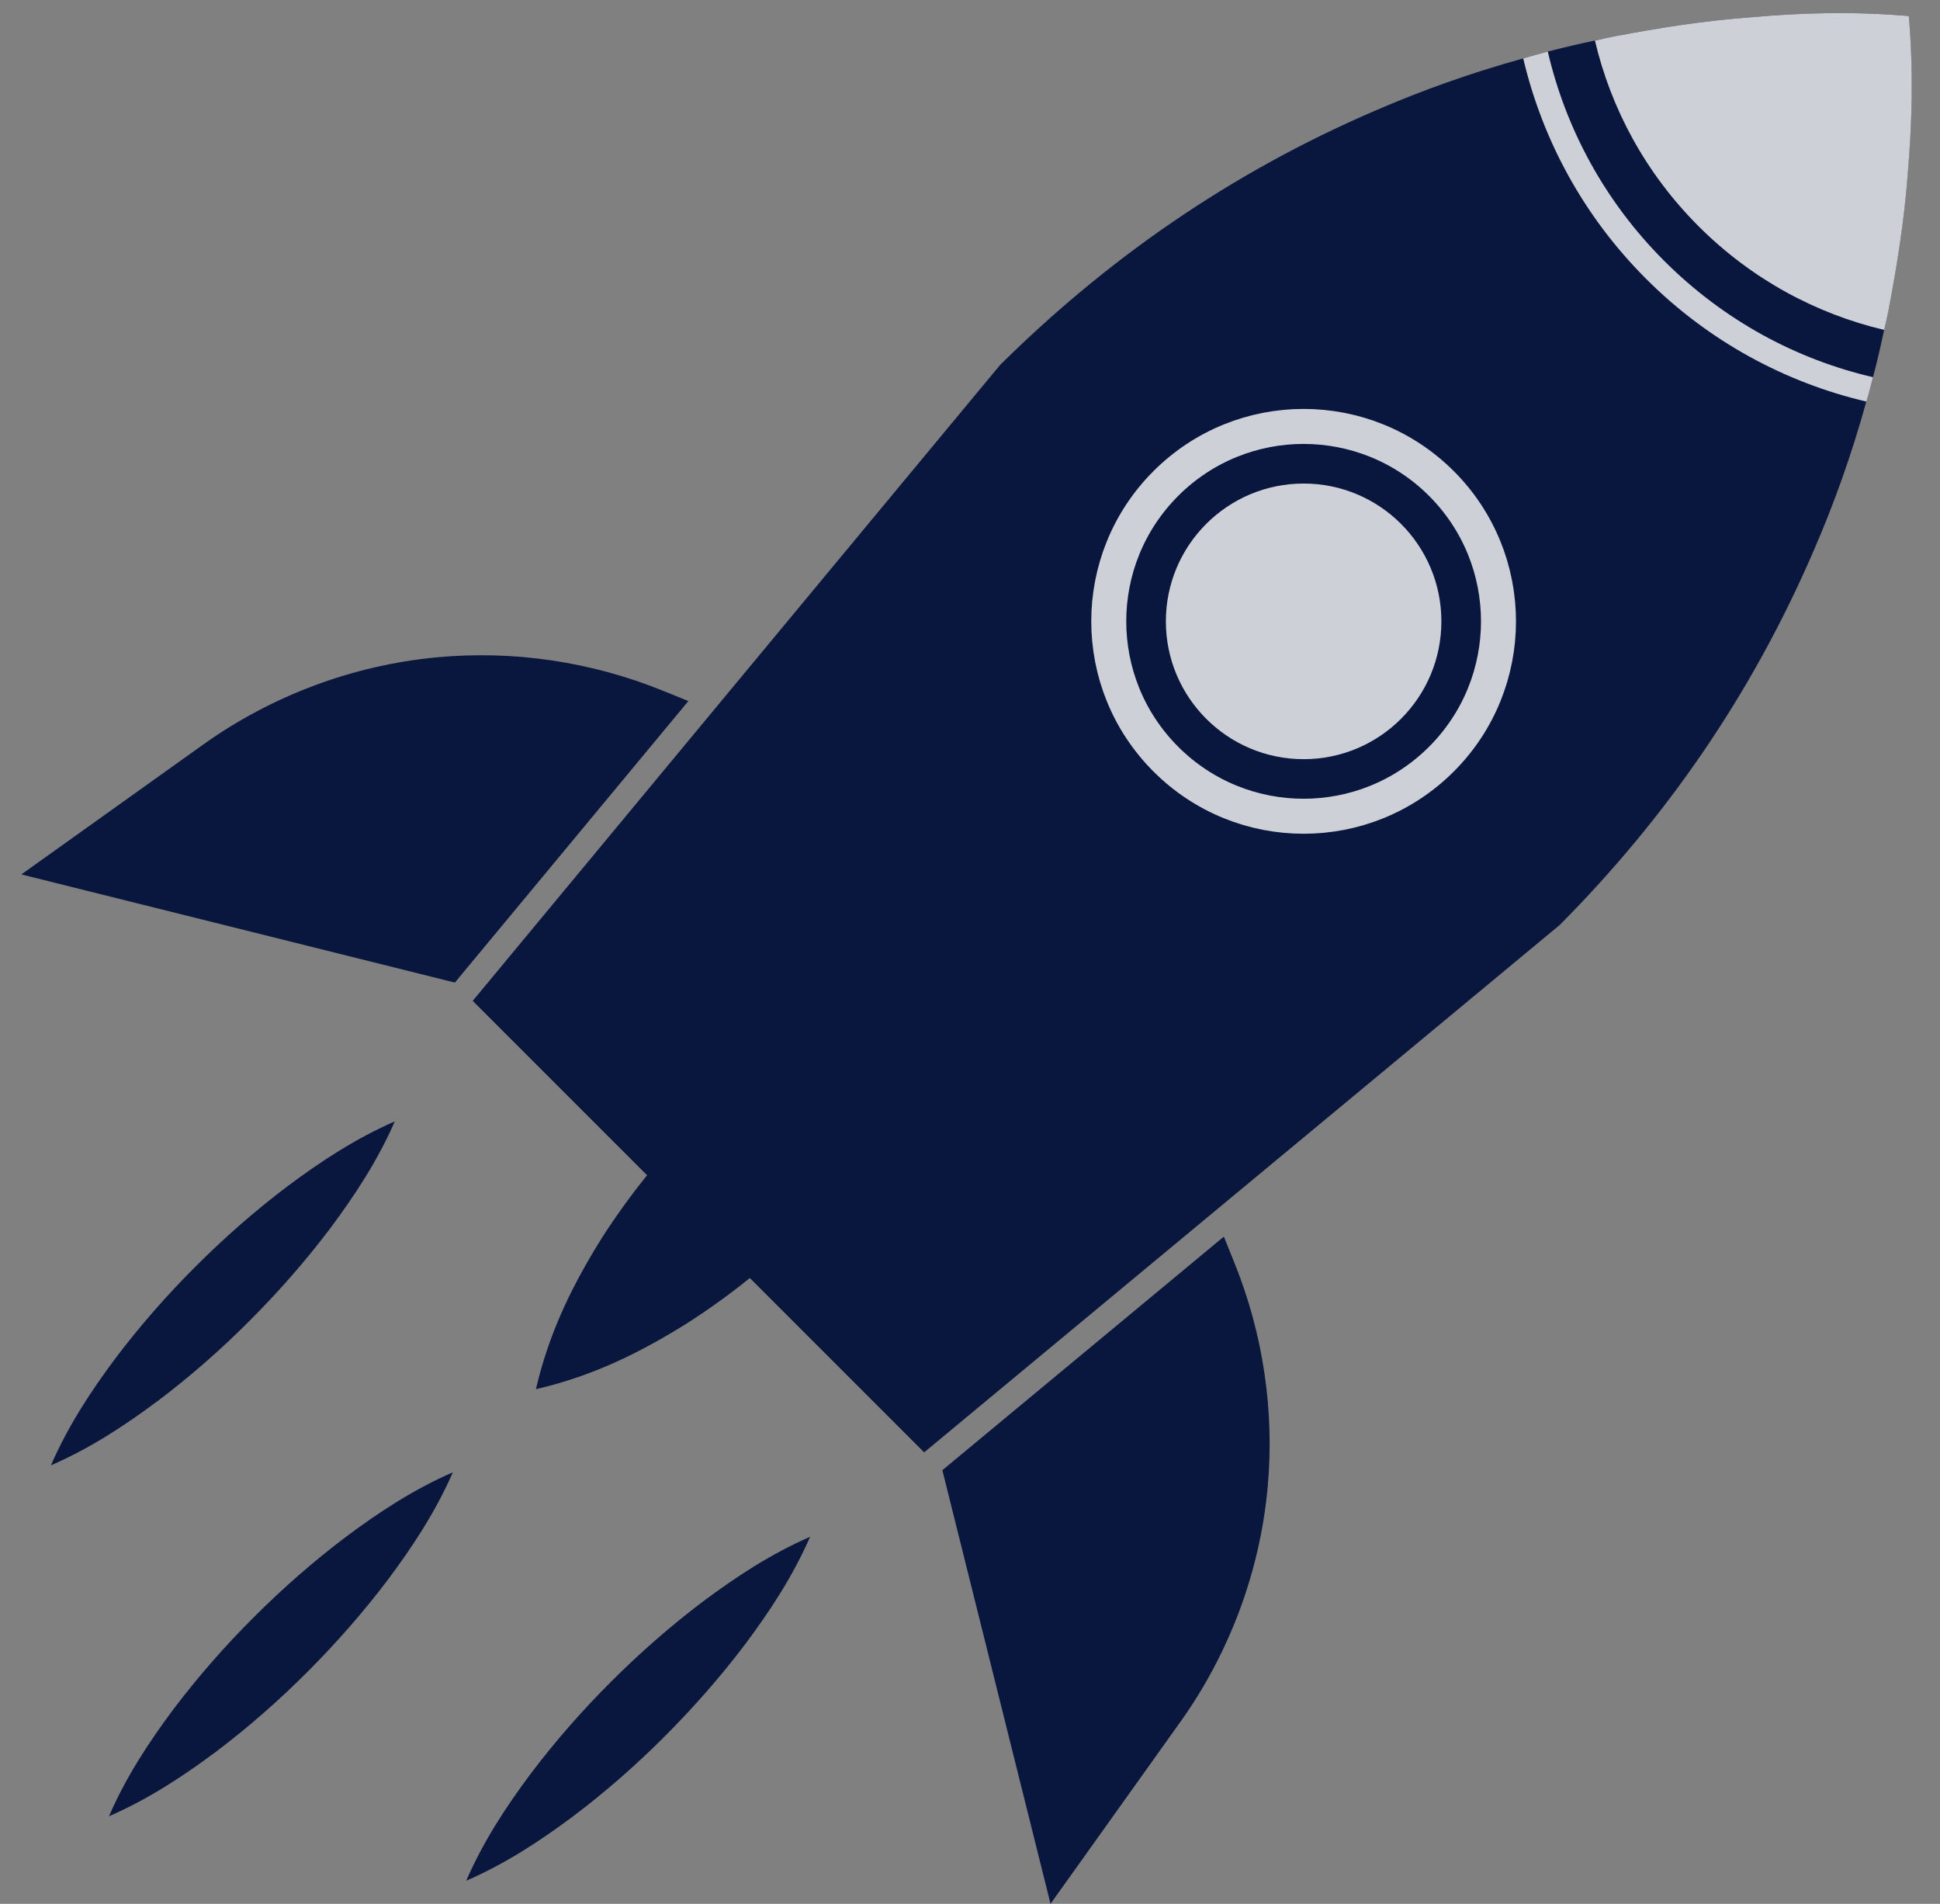 <svg width="53" height="52" viewBox="0 0 53 52" fill="none" xmlns="http://www.w3.org/2000/svg">
<rect x="0" y="0" width="53" height="52" fill="#808080" stroke="none"/>
<g id="Group">
<path id="Vector" d="M49.556 15.023C50.109 13.751 50.592 12.399 50.986 10.968C51.055 10.751 51.114 10.524 51.169 10.303C51.282 9.883 51.38 9.45 51.474 9.01C51.514 8.833 51.558 8.65 51.592 8.468C51.819 7.264 52.021 6.036 52.12 4.704C52.229 3.382 52.278 2.001 52.145 0.437C50.581 0.304 49.2 0.354 47.883 0.467C46.551 0.566 45.318 0.763 44.114 0.989C43.931 1.024 43.749 1.069 43.571 1.108C43.137 1.197 42.709 1.3 42.284 1.409C42.058 1.468 41.835 1.532 41.613 1.596C40.183 1.991 38.831 2.475 37.558 3.027C33.558 4.748 30.199 7.121 27.323 9.967L19.297 19.64L12.919 27.331L12.914 27.336L25.247 39.668L42.615 25.26C45.467 22.388 47.835 19.024 49.556 15.023Z" fill="#09163E"/>
<path id="Vector_2" d="M35.615 20.735C37.693 20.735 39.378 19.049 39.378 16.971C39.378 14.892 37.693 13.207 35.615 13.207C33.536 13.207 31.851 14.892 31.851 16.971C31.851 19.049 33.536 20.735 35.615 20.735Z" fill="white" fill-opacity="0.8"/>
<path id="Vector_3" d="M39.379 20.734C37.299 22.814 33.929 22.814 31.85 20.734C29.771 18.655 29.771 15.285 31.85 13.206C33.929 11.127 37.299 11.127 39.379 13.206C41.458 15.285 41.458 18.655 39.379 20.734Z" stroke="white" stroke-opacity="0.8" stroke-width="0.956" stroke-miterlimit="10"/>
<path id="Vector_4" d="M51.475 9.011C49.615 8.571 47.855 7.629 46.404 6.179C44.954 4.729 44.012 2.969 43.573 1.109C43.751 1.069 43.933 1.025 44.116 0.99C45.319 0.763 46.553 0.565 47.885 0.467C49.202 0.353 50.583 0.304 52.147 0.438C52.281 2.002 52.231 3.383 52.122 4.704C52.023 6.037 51.822 7.264 51.594 8.468C51.559 8.651 51.515 8.833 51.475 9.011Z" fill="white" fill-opacity="0.8"/>
<g id="Group_2">
<path id="Vector_5" d="M51.169 10.302C49.072 9.814 47.094 8.753 45.461 7.121C43.834 5.493 42.773 3.505 42.285 1.408C42.058 1.468 41.836 1.531 41.614 1.596C42.133 3.801 43.252 5.897 44.969 7.614C46.685 9.331 48.782 10.45 50.987 10.968C51.056 10.751 51.114 10.525 51.169 10.302Z" fill="white" fill-opacity="0.8"/>
</g>
<path id="Vector_6" d="M12.427 26.837L0.584 23.883L5.551 20.336C6.488 19.666 7.509 19.127 8.585 18.724C9.655 18.324 10.785 18.062 11.929 17.954C14.03 17.756 16.152 18.072 18.11 18.866L18.806 19.148L12.427 26.837Z" fill="#09163E"/>
<path id="Vector_7" d="M25.745 40.155L28.7 51.999L32.246 47.031C32.917 46.094 33.455 45.073 33.859 43.998C34.259 42.927 34.521 41.797 34.629 40.653C34.826 38.552 34.511 36.43 33.716 34.472L33.435 33.776L25.745 40.155Z" fill="#09163E"/>
<path id="Vector_8" d="M26.491 26.094C26.117 27.694 25.447 28.999 24.689 30.215C23.918 31.419 23.033 32.509 22.046 33.497C21.062 34.487 19.973 35.373 18.768 36.144C17.552 36.903 16.246 37.572 14.642 37.942C15.012 36.338 15.681 35.032 16.44 33.816C17.211 32.613 18.097 31.523 19.087 30.539C20.075 29.552 21.165 28.667 22.369 27.896C23.586 27.138 24.891 26.468 26.491 26.094Z" fill="#09163E"/>
<g id="Group_3">
<path id="Vector_9" d="M10.786 30.628C10.309 31.717 9.685 32.659 9.017 33.556C8.342 34.448 7.61 35.282 6.828 36.065C6.047 36.849 5.213 37.582 4.321 38.256C3.424 38.924 2.482 39.548 1.391 40.023C1.866 38.932 2.49 37.99 3.158 37.093C3.833 36.202 4.566 35.367 5.349 34.586C6.132 33.803 6.966 33.071 7.858 32.397C8.755 31.729 9.697 31.105 10.786 30.628Z" fill="#09163E"/>
<path id="Vector_10" d="M22.132 41.974C21.655 43.063 21.031 44.005 20.363 44.902C19.688 45.794 18.955 46.627 18.174 47.411C17.392 48.195 16.558 48.928 15.667 49.601C14.77 50.27 13.828 50.894 12.737 51.368C13.211 50.277 13.835 49.335 14.504 48.438C15.179 47.546 15.911 46.713 16.695 45.931C17.478 45.149 18.312 44.417 19.203 43.743C20.101 43.074 21.043 42.45 22.132 41.974Z" fill="#09163E"/>
<path id="Vector_11" d="M12.372 40.212C11.895 41.301 11.271 42.243 10.602 43.14C9.928 44.032 9.195 44.865 8.414 45.649C7.633 46.433 6.798 47.166 5.907 47.84C5.01 48.508 4.068 49.132 2.977 49.607C3.451 48.516 4.075 47.574 4.744 46.676C5.419 45.786 6.151 44.951 6.935 44.17C7.718 43.387 8.552 42.655 9.443 41.981C10.34 41.312 11.281 40.689 12.372 40.212Z" fill="#09163E"/>
</g>
</g>
</svg>

